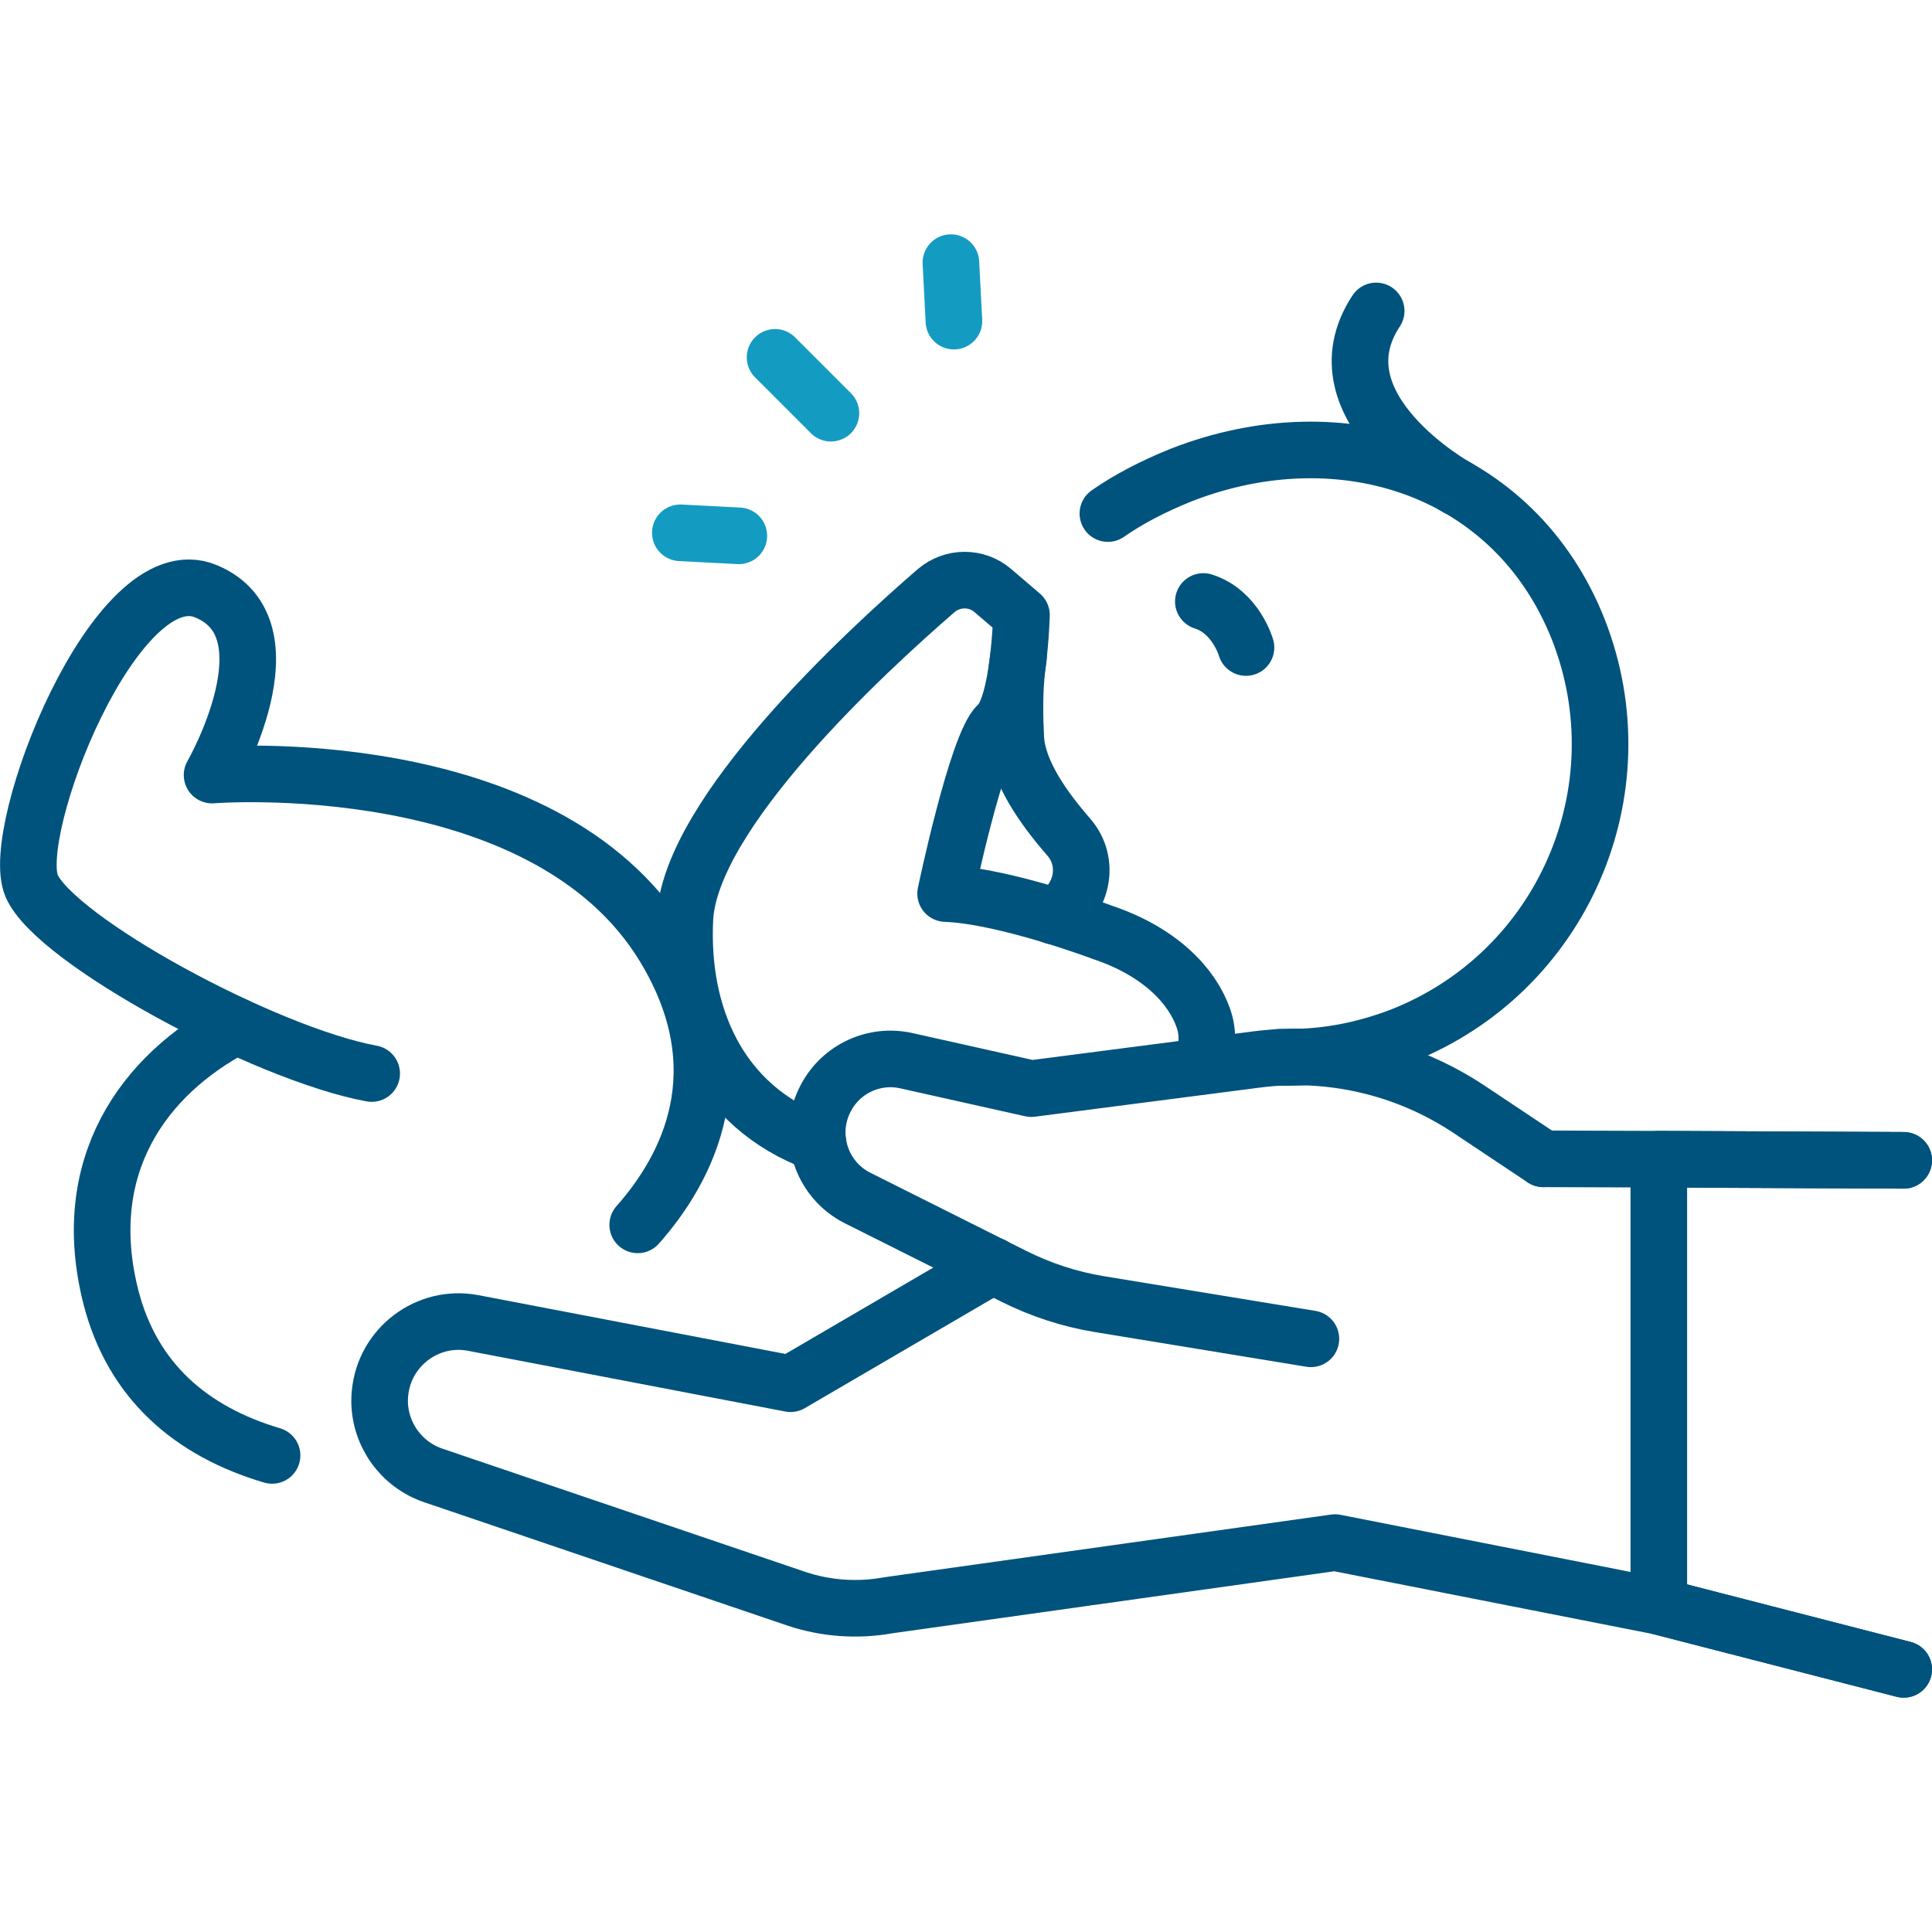 <svg version="1.2" xmlns="http://www.w3.org/2000/svg" viewBox="0 0 512 512" width="512" height="512">
	<title>birth-svg</title>
	<style>
		.s0 { fill: none;stroke: #00537d;stroke-linecap: round;stroke-linejoin: round;stroke-width: 15 } 
		.s1 { fill: none;stroke: #149bc2;stroke-linecap: round;stroke-linejoin: round;stroke-width: 15 } 
	</style>
	<g id="Layer">
		<g id="Layer">
			<g id="Layer">
				<path id="Layer" fill-rule="evenodd" class="s0" d="m293.6 136.1c5.3-3.7 11.7-7.1 19.4-10.2 42.7-16.7 88.5-1.6 105.3 41 16.7 42.7-4.3 90.8-46.9 107.6-8.6 3.3-17.3 5.2-26 5.6q-3.2 0.2-6.4 0.1"/>
				<path id="Layer" fill-rule="evenodd" class="s0" d="m279.3 242.8c7.5-4.1 9.8-14.3 3.9-21-6.7-7.7-13.5-17.3-14-26.1-0.3-5.9-0.4-12.2 0.3-18.5q0.2-1.5 0.4-3"/>
				<path id="Layer" fill-rule="evenodd" class="s0" d="m62.6 271.9c-24.8 13-42 37.3-33.2 71.9 5.7 22.1 21.1 35.5 42.7 41.9"/>
				<path id="Layer" fill-rule="evenodd" class="s0" d="m169 324.6c13.2-14.9 26.9-40.9 7-73.7-31.9-52.5-119.8-45.5-119.8-45.5 0 0 22.3-38.8-1.6-48.7-23.9-10-52.5 63.7-46.2 78.1 6.3 14.4 61.8 44.5 90.1 49.7"/>
				<path id="Layer" fill-rule="evenodd" class="s0" d="m317.8 282.7c2.7-4.8 2.3-9.5 1.1-12.9-2.9-8.3-11.2-17.5-26.7-22.7 0 0-25.7-9.7-41.6-10.3 0 0 8.3-39.7 13.9-44.8 5.6-5 6.2-29 6.2-29l-7.6-6.5c-4.3-3.7-10.7-3.7-15.1 0.1-18.6 16.1-65.2 59-66.5 87-1.2 24.8 8.5 49.6 35.3 59.4"/>
				<path id="Layer" fill-rule="evenodd" class="s0" d="m330.2 171.6c0 0-2.7-9.5-11.3-12.2"/>
				<path id="Layer" fill-rule="evenodd" class="s0" d="m386.3 129.3c0 0-38.5-21.3-21.6-46.9"/>
			</g>
		</g>
		<path id="Layer" class="s0" d="m504.5 442.4l-64.9-16.7v-118.5l64.9 0.3"/>
		<g id="Layer">
			<path id="Layer" class="s0" d="m409 307.1l30.6 0.1 64.9 0.3"/>
			<path id="Layer" fill-rule="evenodd" class="s0" d="m263.1 335.4l-53.6 31.3-84.1-16.1c-12.1-2.3-23.6 6.4-24.7 18.7q-0.1 0.9-0.1 1.9c0 8.9 5.7 16.9 14.2 19.8l96.3 32.7c7.8 2.6 16.2 3.2 24.4 1.7l118.3-16.6 85.8 16.9 64.9 16.7"/>
			<path id="Layer" fill-rule="evenodd" class="s0" d="m347.4 354.8l-56.1-9.2c-7.9-1.3-15.5-3.8-22.7-7.4l-41.3-20.7c-9.8-4.9-13.6-17-8.4-26.6 4.1-7.7 12.8-11.7 21.3-9.8l33.1 7.4 59.5-7.7c19.8-2.6 39.8 2.1 56.4 13.1l19.8 13.2"/>
		</g>
		<g id="Layer">
			<g id="Layer">
				<path id="Layer" class="s1" d="m180.3 141.2l15.5 0.8"/>
				<path id="Layer" class="s1" d="m252 69.6l0.8 15.5"/>
			</g>
			<path id="Layer" class="s1" d="m220.2 109.5l-14.8-14.8"/>
		</g>
	</g>
</svg>